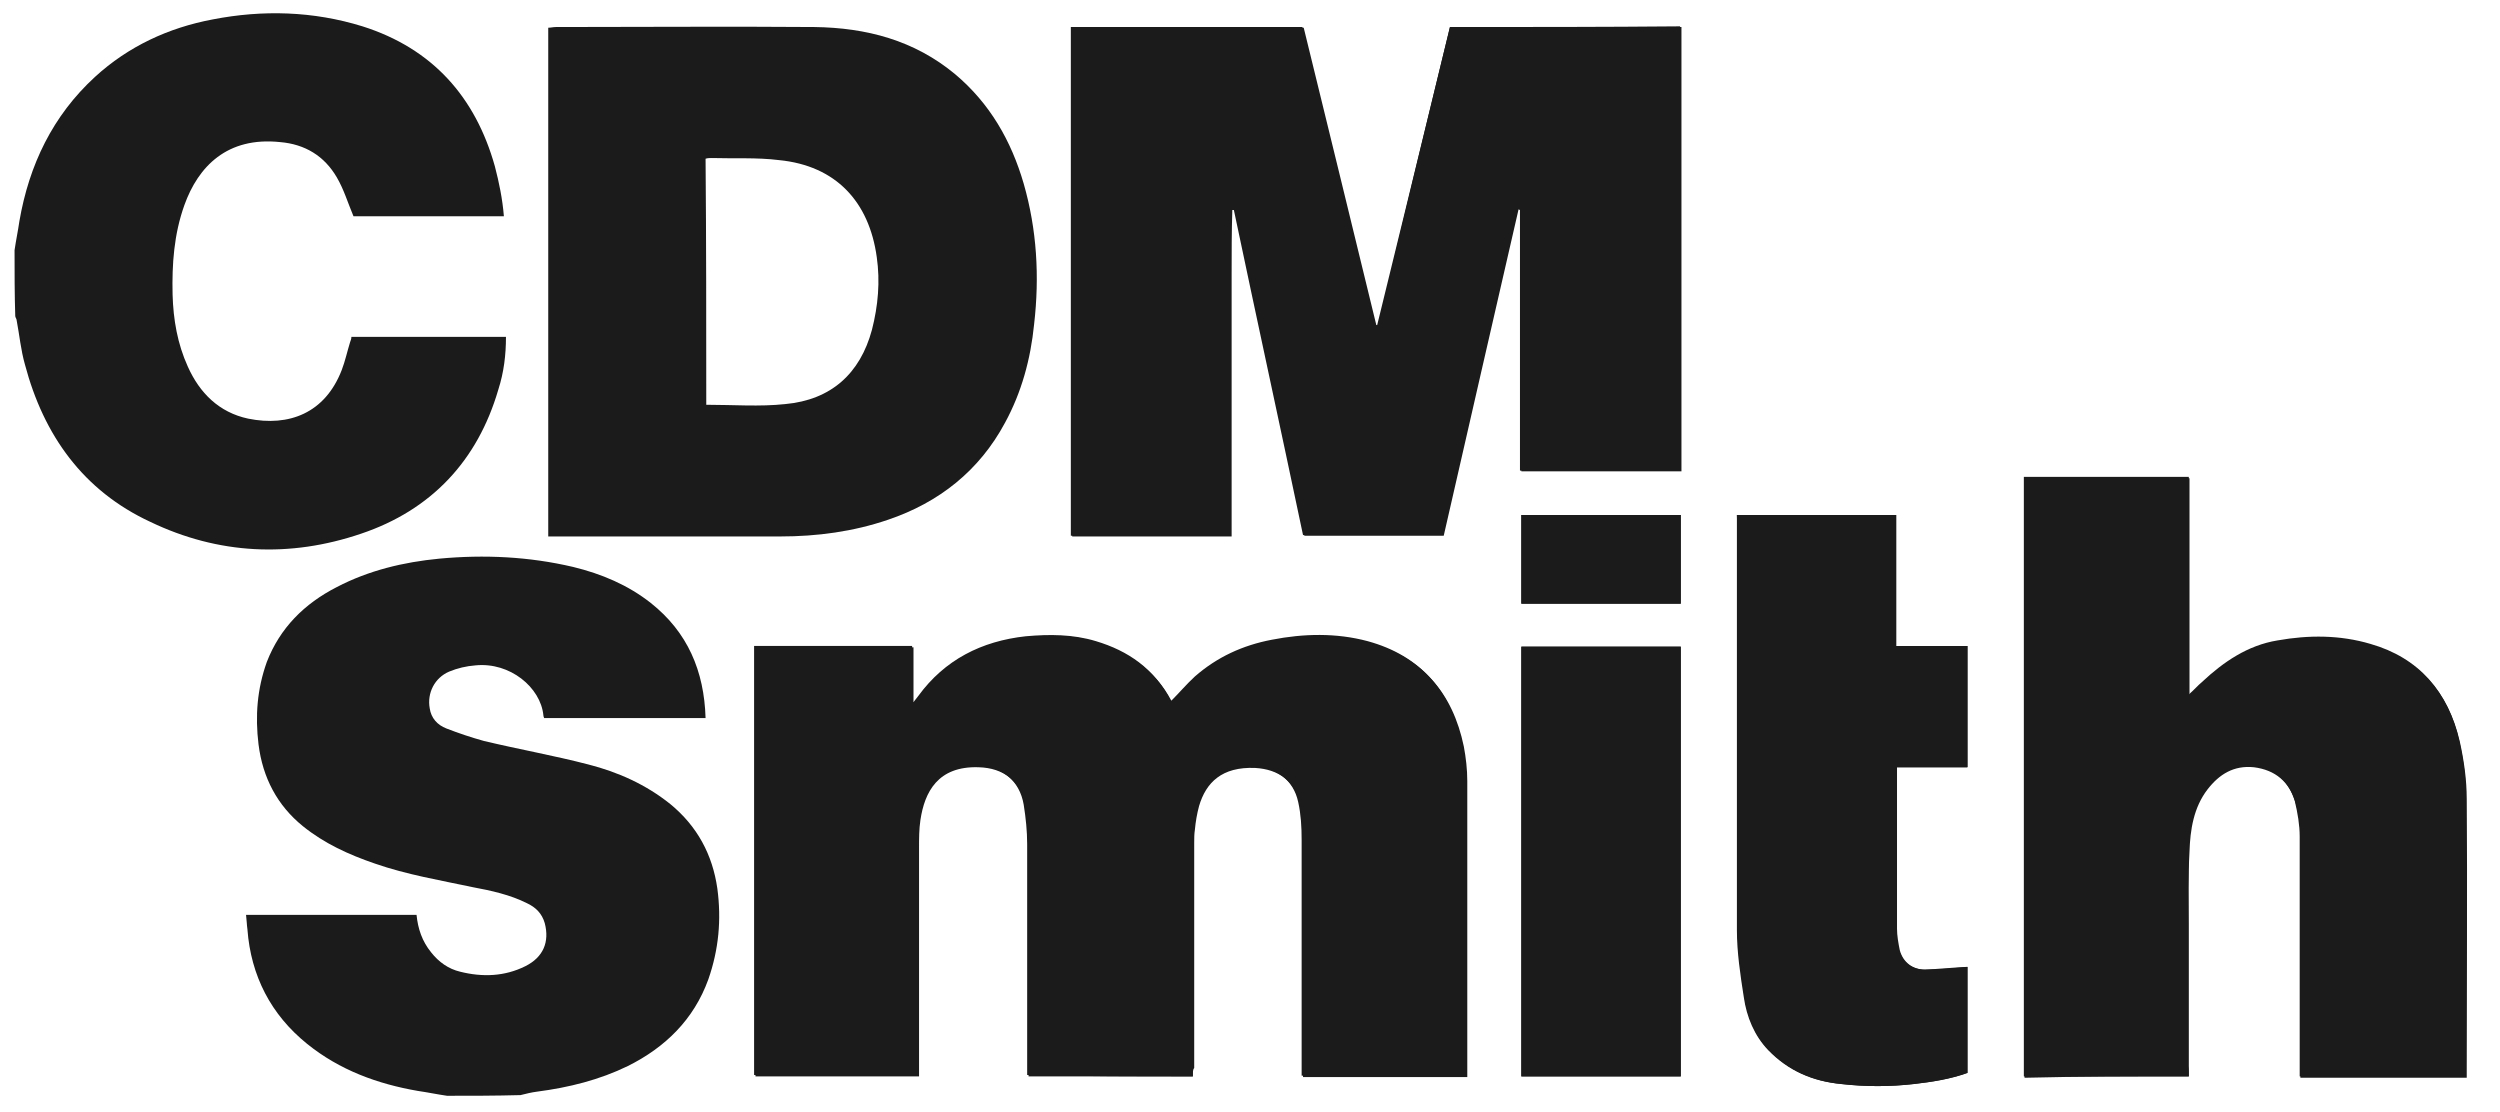 <?xml version="1.0" encoding="utf-8"?>
<!-- Generator: Adobe Illustrator 24.2.1, SVG Export Plug-In . SVG Version: 6.00 Build 0)  -->
<svg version="1.1" id="Layer_1" xmlns="http://www.w3.org/2000/svg" xmlns:xlink="http://www.w3.org/1999/xlink" x="0px" y="0px"
	 viewBox="0 0 360.7 160.5" style="enable-background:new 0 0 360.7 160.5;" xml:space="preserve">
<style type="text/css">
	.st0{fill:#1B1B1B;}
</style>
<path class="st0" d="M209.2,3.9c-3.5,14.4-7,28.7-10.5,43c-0.1,0-0.2,0-0.3,0c-3.5-14.3-7-28.7-10.5-43c-11.2,0-22.3,0-33.4,0
	c0,24.5,0,48.9,0,73.4c7.7,0,15.3,0,23,0c0-3.2,0-6.3,0-9.5c0-3.1,0-6.3,0-9.5c0-3.1,0-6.2,0-9.3c0-3.1,0-6.3,0-9.5
	c0-3.1-0.1-6.2,0.1-9.3c0.1,0,0.2,0,0.4,0c3.3,15.7,6.7,31.3,10,47c6.8,0,13.4,0,20.1,0c3.6-15.7,7.1-31.4,10.8-47.1
	c0.1,0,0.3,0,0.4,0.1c0,12.6,0,25.1,0,37.7c7.8,0,15.4,0,23.1,0c0-21.4,0-42.7,0-64.1C231.4,3.9,220.4,3.9,209.2,3.9z"/>
<path class="st0" d="M172.1,155.3c0-0.5,0-1,0-1.4c0-10.8,0-21.6,0-32.5c0-0.6,0-1.3,0.1-1.9c0.2-1.1,0.3-2.3,0.6-3.4
	c1-3.3,3.3-5.7,8.1-5.5c3.3,0.2,5.7,1.9,6.4,5.1c0.4,1.8,0.5,3.6,0.5,5.5c0,10.9,0,21.8,0,32.7c0,0.4,0,0.9,0,1.3c8,0,15.8,0,23.7,0
	c0-0.4,0-0.8,0-1.1c0-13.9,0-27.7,0-41.6c0-1.7-0.2-3.4-0.5-5c-1.6-7.7-6-12.9-13.7-15c-4.5-1.2-9.2-1.1-13.8-0.2
	c-4.2,0.8-7.9,2.5-11.1,5.3c-1.2,1.1-2.2,2.3-3.4,3.5c-0.1-0.1-0.2-0.1-0.2-0.2c-2.3-4.4-6-7-10.7-8.4c-3.3-1-6.7-1-10.1-0.7
	c-6.4,0.7-11.7,3.4-15.5,8.6c-0.2,0.3-0.5,0.6-0.7,0.9c-0.1,0-0.2,0-0.2-0.1c0-2.6,0-5.3,0-8c-7.7,0-15.2,0-22.8,0
	c0,20.7,0,41.3,0,61.9c7.9,0,15.7,0,23.6,0c0-0.5,0-0.9,0-1.4c0-10.5,0-21.1,0-31.6c0-1.4,0.1-2.7,0.2-4c0.6-4,2.5-7.8,8.4-7.6
	c3.6,0.1,6.1,2.1,6.7,5.6c0.3,1.9,0.5,3.8,0.5,5.7c0,10.6,0,21.2,0,31.9c0,0.5,0,0.9,0,1.4C156.3,155.3,164.1,155.3,172.1,155.3z"/>
<path class="st0" d="M315.8,155.3c0-0.5,0-0.9,0-1.3c0-6.9,0-13.7,0-20.6c0-3.5-0.1-7,0.1-10.5c0.1-3.2,0.6-6.4,2.6-9
	c1.7-2.2,3.8-3.5,6.7-3.2c3.1,0.4,5.1,2.1,6,5.1c0.5,1.6,0.7,3.4,0.7,5.1c0.1,11.1,0,22.2,0,33.3c0,0.4,0,0.9,0,1.3c8,0,16,0,24,0
	c0-0.4,0-0.8,0-1.2c0-13,0.1-26,0-39c0-2.8-0.4-5.6-1-8.3c-1.6-7-5.8-11.9-12.8-13.9c-4.4-1.3-8.9-1.2-13.4-0.5
	c-4.3,0.7-7.8,3.1-10.9,6c-0.6,0.5-1.2,1.1-1.9,1.8c0-10.6,0-21,0-31.4c-8,0-15.9,0-23.8,0c0,28.9,0,57.6,0,86.5
	C299.9,155.3,307.8,155.3,315.8,155.3z"/>
<path class="st0" d="M250.6,74.3c0,0.4,0,0.7,0,0.9c0,19.7,0,39.4,0,59c0,3.2,0.5,6.5,1,9.7c0.4,2.8,1.5,5.5,3.5,7.6
	c2.9,3,6.4,4.5,10.5,4.9c3.5,0.4,7,0.4,10.5,0c2.6-0.3,5.2-0.7,7.7-1.6c0-5.2,0-10.3,0-15.3c-2,0.1-4.1,0.3-6.1,0.4
	c-1.8,0-3.2-1-3.7-2.8c-0.3-1-0.4-2-0.4-3.1c0-7.5,0-15,0-22.5c0-0.2,0-0.5,0-0.8c3.4,0,6.8,0,10.2,0c0-5.9,0-11.6,0-17.5
	c-3.5,0-6.8,0-10.3,0c0-6.4,0-12.6,0-18.9C265.9,74.3,258.3,74.3,250.6,74.3z"/>
<path class="st0" d="M219.5,93.3c0,20.7,0,41.3,0,62c7.7,0,15.4,0,23,0c0-20.7,0-41.3,0-62C234.8,93.3,227.2,93.3,219.5,93.3z"/>
<path class="st0" d="M219.5,74.3c0,4.4,0,8.6,0,12.8c7.7,0,15.4,0,23,0c0-4.3,0-8.6,0-12.8C234.8,74.3,227.2,74.3,219.5,74.3z"/>
<path class="st0" d="M64.5,158.1c-1.4-0.2-2.8-0.5-4.2-0.7c-5.8-1-11.3-3-16-6.8c-5.2-4.2-8.1-9.8-8.6-16.5
	c-0.1-0.7-0.1-1.3-0.2-2.1c8.2,0,16.4,0,24.6,0c0.2,2,0.8,3.8,2.1,5.4c1.1,1.4,2.5,2.4,4.2,2.8c3.2,0.8,6.4,0.7,9.4-0.8
	c2.6-1.3,3.5-3.5,2.8-6.2c-0.4-1.4-1.3-2.3-2.6-2.9c-2.4-1.2-5.1-1.8-7.8-2.3c-4.7-1-9.5-1.8-14.1-3.4c-3.8-1.3-7.3-2.9-10.4-5.4
	c-3.7-3-5.8-7-6.4-11.8c-0.5-4.1-0.2-8,1.2-11.9c1.9-4.9,5.4-8.4,10.1-10.8c4.6-2.4,9.6-3.6,14.8-4.1c6.5-0.6,12.9-0.3,19.3,1.2
	c4.1,1,7.9,2.6,11.2,5.2c5.3,4.2,7.7,9.8,7.9,16.6c-7.8,0-15.5,0-23.3,0c0-0.1-0.1-0.2-0.1-0.4c-0.4-4-4.8-7.7-9.8-7.2
	c-1.3,0.1-2.6,0.4-3.8,0.9c-2.1,0.9-3.2,3.1-2.8,5.3c0.2,1.4,1.1,2.4,2.4,2.9c1.8,0.7,3.6,1.3,5.4,1.8c5,1.2,10.1,2.1,15.1,3.4
	c4.3,1.1,8.3,2.9,11.8,5.7c3.9,3.2,6.1,7.3,6.8,12.2c0.6,4.5,0.2,8.8-1.3,13.1c-2.1,5.8-6.2,9.8-11.6,12.5c-4.1,2-8.5,3.1-13.1,3.7
	c-0.8,0.1-1.6,0.3-2.4,0.5C71.5,158.1,68,158.1,64.5,158.1z"/>
<path class="st0" d="M2.1,36.1c0.2-1.4,0.5-2.8,0.7-4.2c1.4-8.1,4.8-15.2,10.9-20.8c4.8-4.4,10.6-7.1,17-8.3
	c7.2-1.4,14.5-1.2,21.6,1C62.4,7,68.6,14,71.4,24c0.6,2.3,1.1,4.7,1.3,7.2c-7.4,0-14.7,0-21.7,0c-0.8-1.9-1.4-3.9-2.4-5.6
	c-1.8-3.1-4.6-4.8-8.2-5.1c-7.6-0.8-11.8,3.5-13.8,9.1c-1.5,4.2-1.8,8.5-1.7,12.9c0.1,3.6,0.7,7.1,2.2,10.4c1.7,3.8,4.5,6.6,8.7,7.5
	c5.9,1.2,11.1-0.8,13.5-7c0.5-1.3,0.8-2.7,1.2-4c0.1-0.3,0.2-0.5,0.2-0.8c7.4,0,14.8,0,22.3,0c0,2.6-0.3,5.1-1.1,7.6
	C68.9,66.5,62.2,73.6,52.1,77c-10.3,3.5-20.6,3-30.4-1.7C12,70.8,6.3,62.8,3.6,52.6c-0.6-2.1-0.8-4.3-1.2-6.4c0-0.2-0.2-0.4-0.2-0.6
	C2.1,42.4,2.1,39.3,2.1,36.1z"/>
<path class="st0" d="M209.2,3.9c11.2,0,22.2,0,33.4,0c0,21.4,0,42.7,0,64.1c-7.7,0-15.3,0-23.1,0c0-12.6,0-25.1,0-37.7
	c-0.1,0-0.3,0-0.4-0.1c-3.6,15.7-7.2,31.3-10.8,47.1c-6.7,0-13.4,0-20.1,0c-3.3-15.7-6.7-31.4-10-47c-0.1,0-0.2,0-0.4,0
	c-0.1,3.1-0.1,6.2-0.1,9.3c0,3.1,0,6.3,0,9.5c0,3.1,0,6.2,0,9.3c0,3.1,0,6.3,0,9.5c0,3.1,0,6.3,0,9.5c-7.7,0-15.3,0-23,0
	c0-24.5,0-48.9,0-73.4c11.1,0,22.2,0,33.4,0c3.5,14.3,7,28.6,10.5,43c0.1,0,0.2,0,0.3,0C202.2,32.6,205.7,18.3,209.2,3.9z"/>
<path class="st0" d="M172.1,155.3c-8,0-15.8,0-23.7,0c0-0.5,0-1,0-1.4c0-10.6,0-21.2,0-31.9c0-1.9-0.1-3.8-0.5-5.7
	c-0.6-3.6-3.1-5.5-6.7-5.6c-5.9-0.2-7.8,3.6-8.4,7.6c-0.2,1.3-0.2,2.7-0.2,4c0,10.5,0,21.1,0,31.6c0,0.4,0,0.9,0,1.4
	c-7.9,0-15.7,0-23.6,0c0-20.6,0-41.2,0-61.9c7.6,0,15.1,0,22.8,0c0,2.7,0,5.3,0,8c0.1,0,0.2,0,0.2,0.1c0.2-0.3,0.5-0.6,0.7-0.9
	c3.9-5.2,9.1-7.9,15.5-8.6c3.4-0.4,6.8-0.4,10.1,0.7c4.6,1.5,8.4,4,10.7,8.4c0,0.1,0.1,0.1,0.2,0.2c1.1-1.2,2.2-2.4,3.4-3.5
	c3.1-2.9,6.9-4.5,11.1-5.3c4.6-0.9,9.2-1,13.8,0.2c7.7,2.1,12.1,7.3,13.7,15c0.3,1.6,0.5,3.3,0.5,5c0,13.9,0,27.7,0,41.6
	c0,0.4,0,0.7,0,1.1c-7.9,0-15.8,0-23.7,0c0-0.5,0-0.9,0-1.3c0-10.9,0-21.8,0-32.7c0-1.8-0.2-3.7-0.5-5.5c-0.7-3.2-3-4.9-6.4-5.1
	c-4.8-0.2-7.1,2.1-8.1,5.5c-0.3,1.1-0.5,2.3-0.6,3.4c-0.1,0.6-0.1,1.3-0.1,1.9c0,10.8,0,21.6,0,32.5
	C172.1,154.3,172.1,154.7,172.1,155.3z"/>
<path class="st0" d="M79.1,77.4c0-24.5,0-48.9,0-73.4c0.4,0,0.7-0.1,1.1-0.1c12.4,0,24.9-0.1,37.3,0c7.5,0.1,14.4,1.9,20.3,6.8
	c5,4.2,8.1,9.6,9.9,15.8c1.9,6.6,2.3,13.4,1.5,20.3c-0.5,5-1.8,9.8-4.2,14.2c-3.7,6.9-9.5,11.5-16.9,14c-5,1.7-10.2,2.4-15.5,2.4
	c-10.9,0-21.9,0-32.9,0C79.6,77.4,79.4,77.4,79.1,77.4z M101.9,58.4c3.9,0,7.7,0.3,11.4-0.1c6.6-0.6,10.8-4.4,12.5-10.7
	c0.9-3.5,1.2-7,0.7-10.5c-1.1-8-5.9-13.2-14.1-14c-3.2-0.4-6.5-0.2-9.7-0.3c-0.3,0-0.6,0-0.9,0.1C101.9,34.7,101.9,46.5,101.9,58.4z
	"/>
<path class="st0" d="M315.8,155.3c-8,0-15.9,0-23.8,0c0-28.8,0-57.6,0-86.5c7.9,0,15.8,0,23.8,0c0,10.4,0,20.8,0,31.4
	c0.8-0.7,1.3-1.3,1.9-1.8c3.1-2.9,6.6-5.3,10.9-6c4.5-0.8,9-0.8,13.4,0.5c7,2,11.2,6.9,12.8,13.9c0.6,2.7,1,5.5,1,8.3
	c0.1,13,0,26,0,39c0,0.4,0,0.8,0,1.2c-8,0-15.9,0-24,0c0-0.5,0-0.9,0-1.3c0-11.1,0-22.2,0-33.3c0-1.7-0.3-3.4-0.7-5.1
	c-0.9-3-2.9-4.7-6-5.1c-2.8-0.3-5,1-6.7,3.2c-2,2.7-2.5,5.8-2.6,9c-0.1,3.5-0.1,7-0.1,10.5c0,6.9,0,13.7,0,20.6
	C315.8,154.3,315.8,154.8,315.8,155.3z"/>
<path class="st0" d="M250.6,74.3c7.7,0,15.3,0,23,0c0,6.3,0,12.5,0,18.9c3.5,0,6.8,0,10.3,0c0,5.9,0,11.6,0,17.5
	c-3.4,0-6.8,0-10.2,0c0,0.3,0,0.6,0,0.8c0,7.5,0,15,0,22.5c0,1,0.2,2.1,0.4,3.1c0.5,1.8,1.9,2.8,3.7,2.8c2,0,4-0.2,6.1-0.4
	c0,5,0,10.1,0,15.3c-2.5,0.9-5.1,1.3-7.7,1.6c-3.5,0.4-7,0.4-10.5,0c-4.1-0.4-7.6-1.9-10.5-4.9c-2-2.1-3.1-4.8-3.5-7.6
	c-0.5-3.2-0.9-6.5-1-9.7c-0.1-19.7,0-39.4,0-59C250.6,74.9,250.6,74.7,250.6,74.3z"/>
<path class="st0" d="M219.5,93.3c7.7,0,15.3,0,23,0c0,20.6,0,41.3,0,62c-7.7,0-15.3,0-23,0C219.5,134.6,219.5,114,219.5,93.3z"/>
<path class="st0" d="M219.5,74.3c7.7,0,15.3,0,23,0c0,4.3,0,8.5,0,12.8c-7.6,0-15.3,0-23,0C219.5,82.9,219.5,78.6,219.5,74.3z"/>
</svg>
